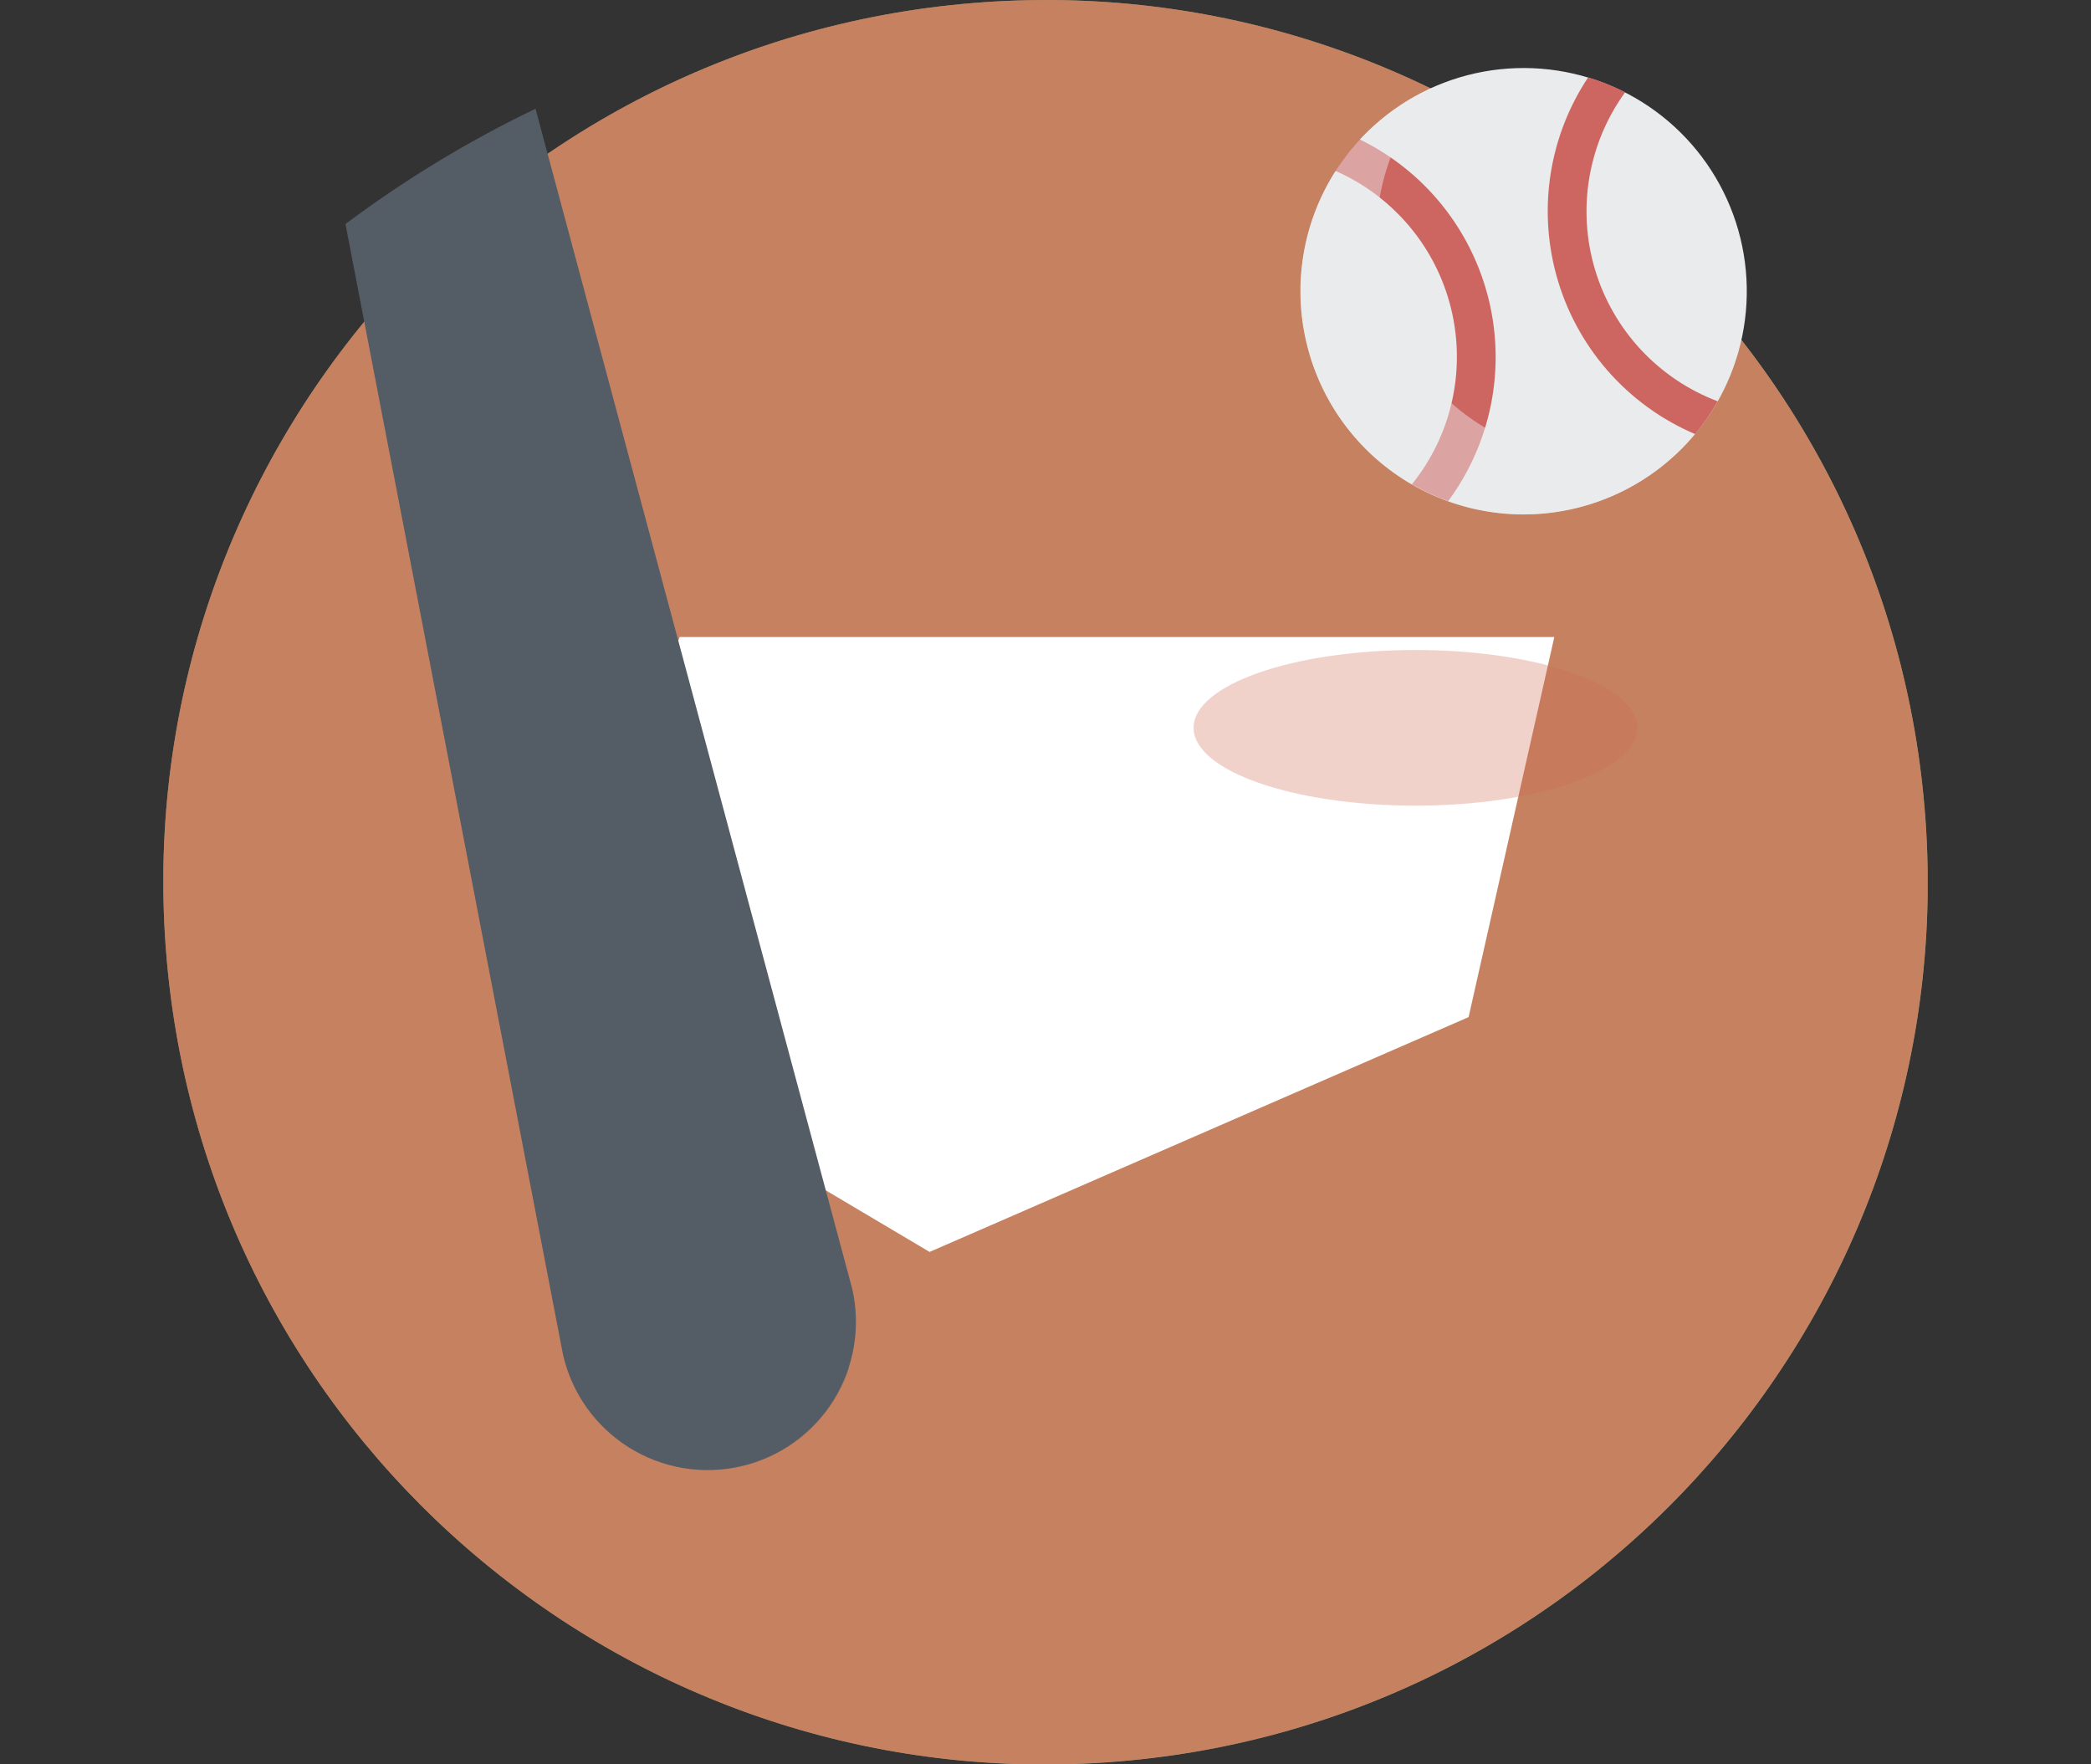 <svg width="128" height="108" viewBox="0 0 128 108" fill="none" xmlns="http://www.w3.org/2000/svg">
<rect x="0" y="0" width="128" height="108" fill="#333333" stroke="none"/>
<mask id="mask0_10080_2689" style="mask-type:alpha" maskUnits="userSpaceOnUse" x="0" y="0" width="128" height="108">
<rect width="128" height="108" fill="#D9D9D9"/>
</mask>
<g mask="url(#mask0_10080_2689)">
</g>
<g clip-path="url(#clip0_10080_2689)">
<path d="M67.788 107.878C97.54 105.787 119.964 79.973 117.873 50.221C115.782 20.469 89.968 -1.954 60.216 0.136C30.464 2.227 8.041 28.041 10.132 57.793C12.223 87.545 38.036 109.969 67.788 107.878Z" fill="#B1A777"/>
<path opacity="0.67" d="M67.784 107.871C97.534 105.78 119.956 79.968 117.866 50.218C115.775 20.468 89.963 -1.954 60.213 0.137C30.463 2.227 8.041 28.04 10.131 57.789C12.222 87.54 38.034 109.962 67.784 107.871Z" fill="#CF6F55"/>
<path d="M95.147 38.995L89.9 62.261L56.905 76.635L32.672 62.261L41.606 38.995H95.147Z" fill="white"/>
<g style="mix-blend-mode:multiply" opacity="0.31">
<path d="M86.647 49.316C94.147 49.316 100.227 47.183 100.227 44.552C100.227 41.921 94.147 39.789 86.647 39.789C79.147 39.789 73.066 41.921 73.066 44.552C73.066 47.183 79.147 49.316 86.647 49.316Z" fill="#CF6F55"/>
</g>
<path d="M80.08 21.403C79.373 18.795 79.454 16.036 80.315 13.474C81.176 10.913 82.777 8.664 84.916 7.012C87.055 5.361 89.636 4.381 92.332 4.196C95.028 4.011 97.718 4.629 100.062 5.973C102.407 7.317 104.3 9.327 105.502 11.746C106.705 14.166 107.163 16.889 106.818 19.569C106.474 22.249 105.342 24.767 103.566 26.804C101.791 28.841 99.451 30.306 96.843 31.014C95.111 31.484 93.304 31.609 91.524 31.38C89.744 31.152 88.026 30.575 86.47 29.682C84.913 28.79 83.547 27.599 82.451 26.179C81.354 24.758 80.549 23.135 80.08 21.403Z" fill="#EAEBED"/>
<path d="M95.264 16.819C94.71 14.782 94.597 12.65 94.934 10.567C95.271 8.483 96.05 6.495 97.218 4.737C97.999 4.971 98.757 5.276 99.482 5.648C98.361 7.195 97.612 8.979 97.292 10.863C96.973 12.746 97.092 14.678 97.64 16.508C98.189 18.338 99.151 20.017 100.454 21.414C101.756 22.811 103.363 23.89 105.15 24.565C104.75 25.274 104.288 25.946 103.769 26.574C101.707 25.697 99.869 24.363 98.396 22.674C96.923 20.984 95.852 18.982 95.264 16.819Z" fill="#CD6560"/>
<path d="M86.427 29.647C87.627 28.16 88.468 26.417 88.885 24.552C89.301 22.688 89.282 20.752 88.829 18.896C88.377 17.04 87.502 15.314 86.274 13.851C85.045 12.388 83.496 11.227 81.746 10.46C82.188 9.777 82.687 9.133 83.237 8.534C85.192 9.489 86.912 10.862 88.276 12.556C89.64 14.25 90.615 16.224 91.132 18.337C91.648 20.449 91.694 22.65 91.265 24.782C90.836 26.915 89.943 28.927 88.65 30.675C87.88 30.399 87.136 30.055 86.427 29.647Z" fill="#CD6560"/>
<g style="mix-blend-mode:multiply" opacity="0.47">
<path d="M101.485 27.617C98.382 28.467 95.078 28.194 92.158 26.843C91.792 26.671 91.467 26.491 91.081 26.284C89.482 25.361 88.088 24.124 86.981 22.647C85.874 21.17 85.078 19.484 84.641 17.691C84.203 15.898 84.133 14.035 84.436 12.214C84.738 10.394 85.406 8.653 86.4 7.098C86.614 6.76 86.848 6.407 87.09 6.117C87.29 5.855 87.504 5.6 87.725 5.351C85.65 6.271 83.837 7.695 82.451 9.493C82.209 9.811 81.974 10.136 81.76 10.474C80.769 12.03 80.102 13.77 79.801 15.591C79.499 17.411 79.57 19.273 80.007 21.066C80.444 22.858 81.24 24.544 82.345 26.021C83.451 27.498 84.844 28.736 86.441 29.66C86.789 29.867 87.149 30.054 87.518 30.22C90.173 31.452 93.153 31.797 96.02 31.204C98.886 30.611 101.485 29.111 103.432 26.926C102.801 27.203 102.15 27.434 101.485 27.617Z" fill="#EAEBED"/>
</g>
<path d="M45.361 89.753C46.523 89.486 47.62 88.992 48.591 88.299C49.562 87.607 50.386 86.73 51.018 85.719C51.65 84.708 52.076 83.582 52.272 82.406C52.468 81.23 52.431 80.027 52.161 78.866L32.782 6.656C28.684 8.625 24.788 10.988 21.148 13.712L34.466 82.932C34.733 84.096 35.226 85.196 35.918 86.169C36.61 87.142 37.487 87.969 38.499 88.603C39.511 89.236 40.638 89.664 41.815 89.862C42.993 90.059 44.198 90.022 45.361 89.753Z" fill="#545C65"/>
<g style="mix-blend-mode:multiply" opacity="0.27">
<path d="M48.903 85.072C47.741 85.341 46.538 85.379 45.361 85.183C44.185 84.987 43.059 84.561 42.047 83.929C41.035 83.297 40.158 82.473 39.465 81.502C38.772 80.531 38.277 79.434 38.009 78.272L25.071 11.047C23.745 11.91 22.447 12.807 21.184 13.753L34.502 82.966C34.952 84.899 36.022 86.631 37.55 87.898C39.077 89.165 40.977 89.897 42.96 89.983C44.942 90.068 46.898 89.502 48.529 88.371C50.16 87.24 51.375 85.606 51.989 83.719C51.054 84.358 50.007 84.817 48.903 85.072Z" fill="#545C65"/>
</g>
</g>
<defs>
<clipPath id="clip0_10080_2689">
<rect width="108" height="108" fill="white" transform="translate(10)"/>
</clipPath>
</defs>
</svg>
